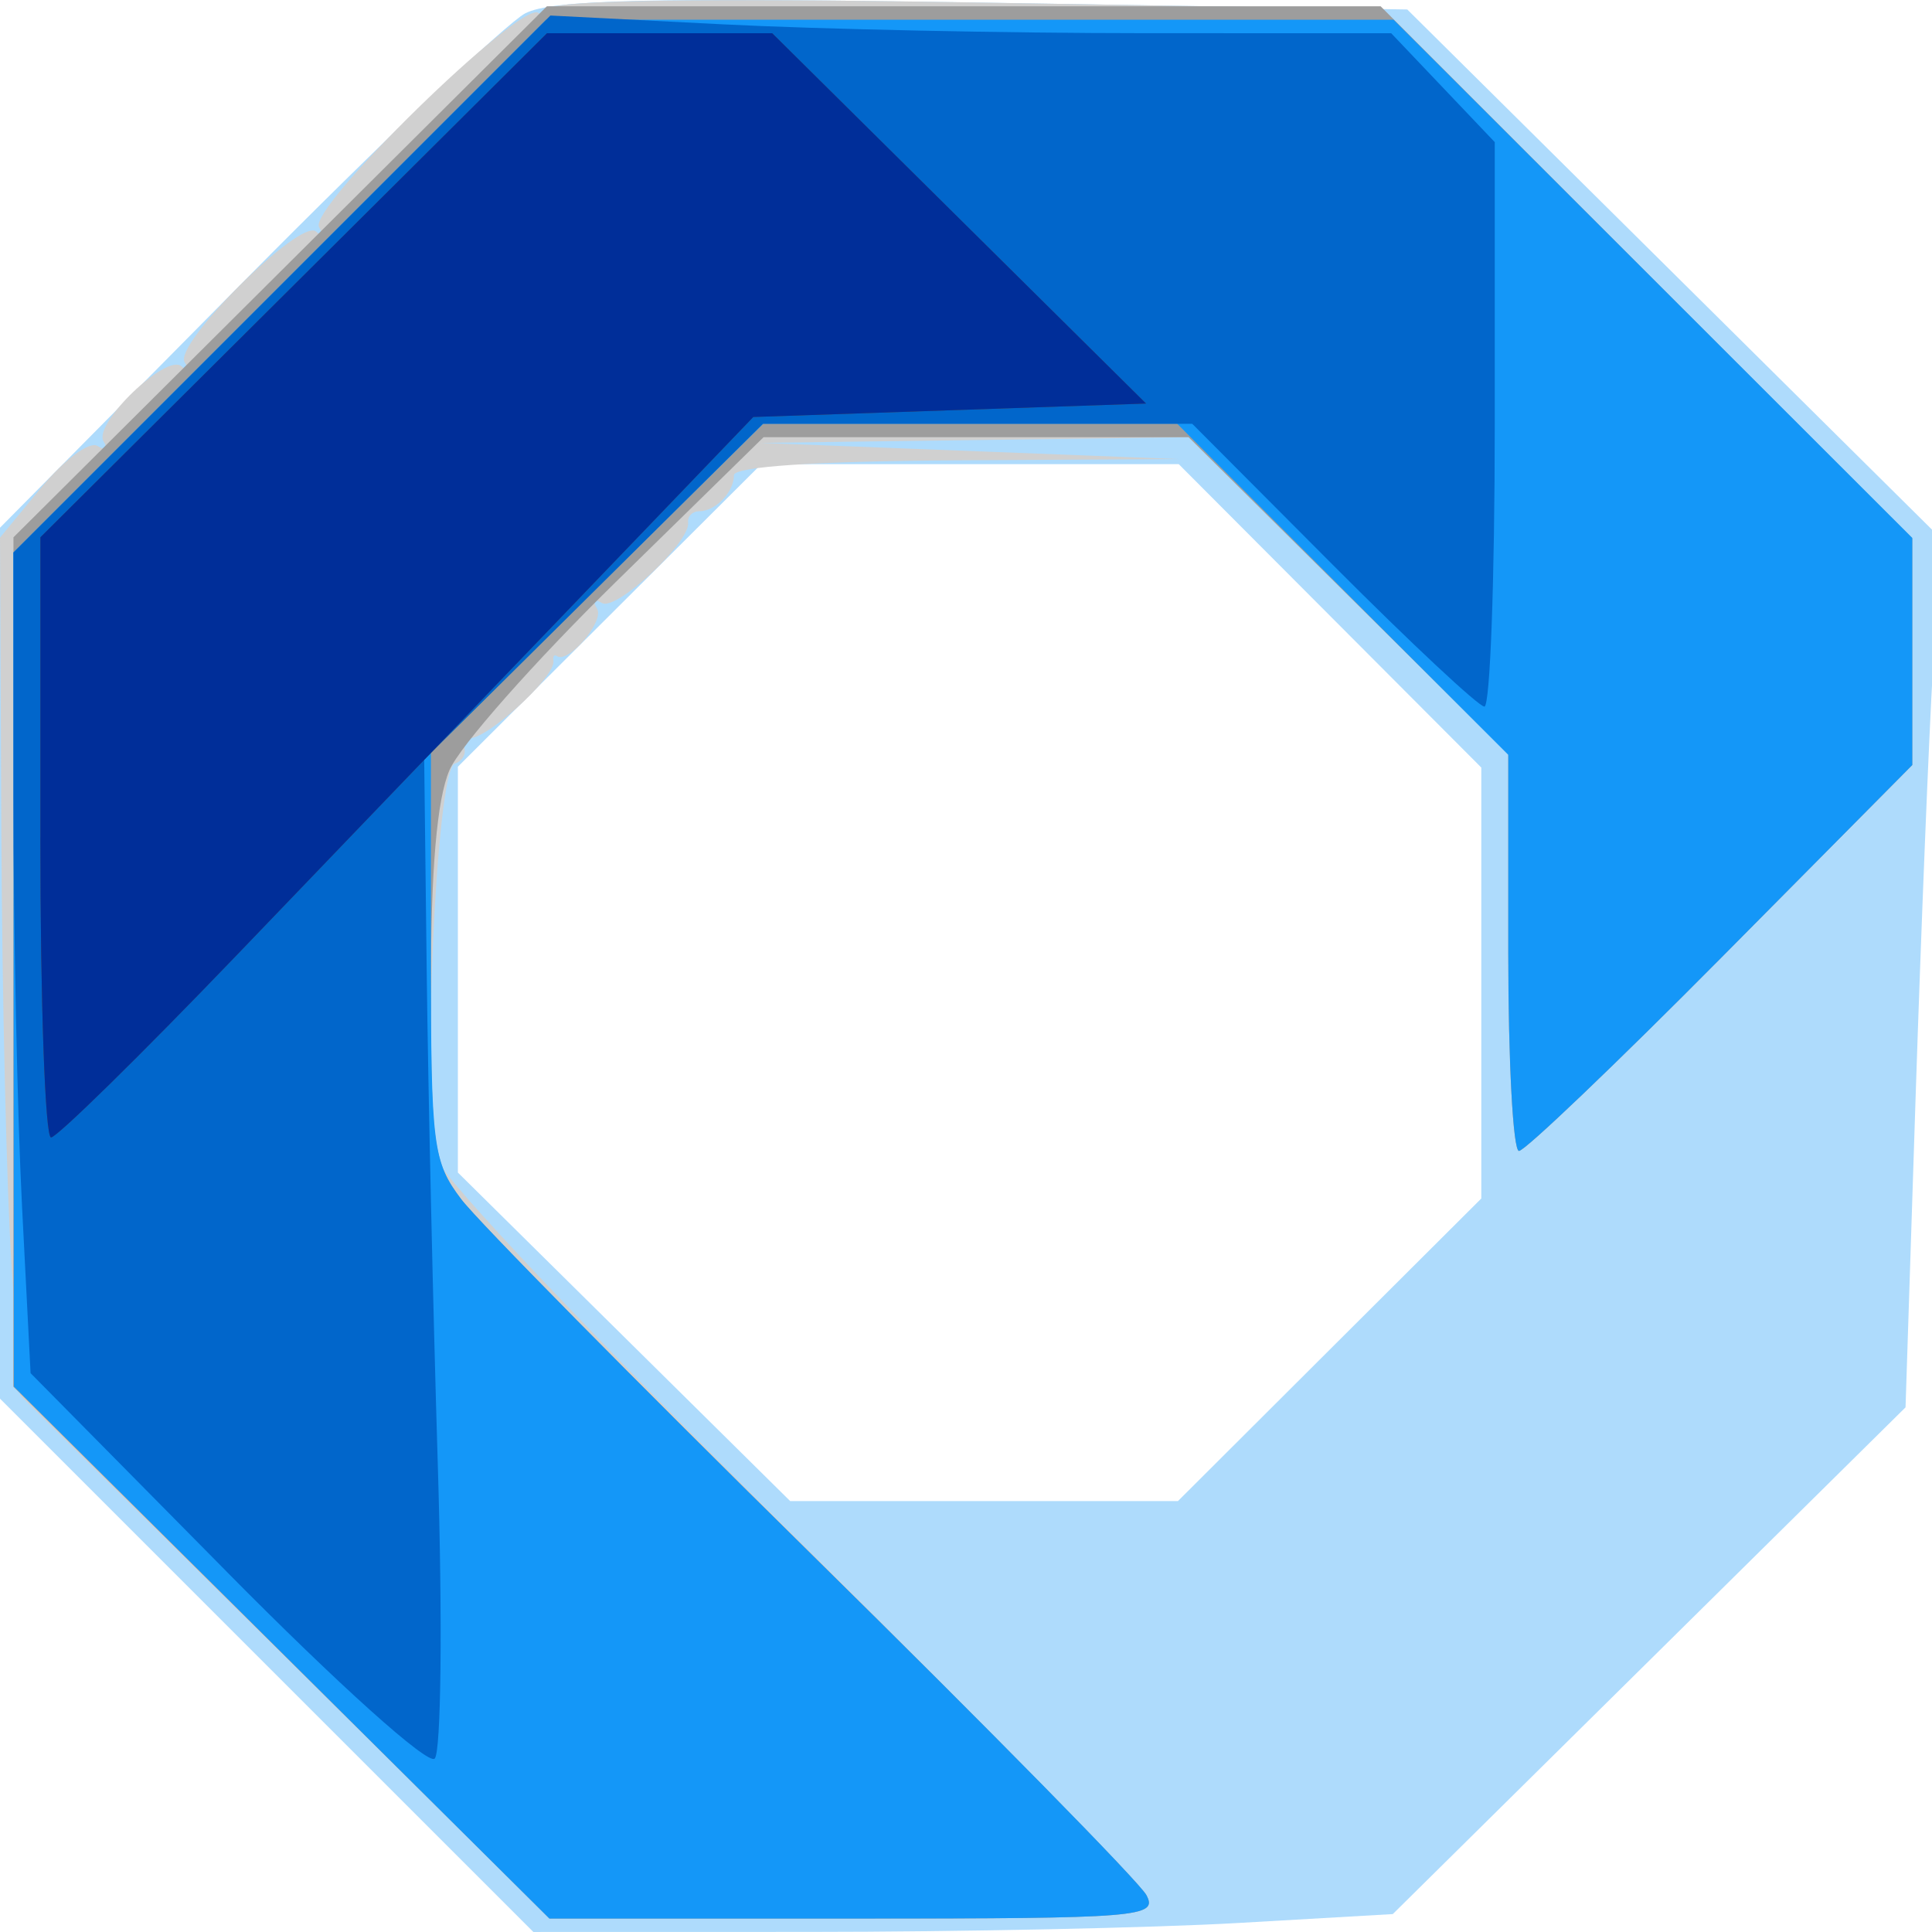 <svg xmlns="http://www.w3.org/2000/svg" xmlns:svg="http://www.w3.org/2000/svg" xmlns:rdf="http://www.w3.org/1999/02/22-rdf-syntax-ns#" xmlns:cc="http://creativecommons.org/ns#" xmlns:dc="http://purl.org/dc/elements/1.1/" version="1.1" id="svg869" viewBox="0 0 95.644 95.644">
    <g id="g909" transform="translate(-49.814,-124.89)">
        <path style="fill:#aedbfc;stroke-width:0.667" d="M 63.015,207.332 49.814,194.131 v -21.558 -21.558 l 12.167,-12.298 c 6.692,-6.764 12.917,-12.689 13.833,-13.166 1.307,-0.68 6.195,-0.795 22.667,-0.53 l 21,0.338 13.202,13.087 13.202,13.087 -0.375,6.333 c -0.206,3.483 -0.597,13.165 -0.869,21.514 l -0.493,15.181 -12.692,12.543 -12.692,12.543 -7.641,0.44 c -4.203,0.242 -13.776,0.442 -21.273,0.443 l -13.632,0.003 z m 52.621,-15.621 7.51,-7.489 v -10.667 -10.667 l -7.489,-7.51 -7.489,-7.51 H 97.835 87.501 l -7.51,7.489 -7.51,7.489 v 10.045 10.045 l 8.226,8.133 8.226,8.133 h 9.597 9.597 z" id="path893" />
        <path style="fill:#d0d0d0;stroke-width:0.667" d="m 63.932,206.915 -13.118,-12.952 -0.433,-6.548 c -0.238,-3.601 -0.463,-13.154 -0.5,-21.229 l -0.067,-14.681 2.054,-2.491 c 1.13,-1.37 2.376,-2.292 2.77,-2.049 0.394,0.243 0.53,0.142 0.303,-0.225 -0.535,-0.865 3.122,-4.384 3.86,-3.714 0.308,0.28 0.376,0.185 0.15,-0.212 -0.524,-0.922 5.751,-7.151 6.509,-6.462 0.312,0.284 0.378,0.184 0.147,-0.221 -0.537,-0.943 9.931,-11.178 10.851,-10.61 0.379,0.234 0.689,0.138 0.689,-0.214 0,-0.403 7.609,-0.514 20.5,-0.301 l 20.5,0.339 13.167,13.089 13.167,13.089 v 5.621 5.621 l -9.47,9.552 c -5.209,5.253 -9.709,9.552 -10,9.552 -0.291,0 -0.53,-4.42 -0.53,-9.823 v -9.823 l -7.912,-7.844 -7.912,-7.844 -10.588,0.14 -10.588,0.14 10.333,0.401 10.333,0.401 -11,0.062 c -6.931,0.039 -11,0.311 -11,0.736 0,0.841 -0.911,1.785 -1.722,1.785 -0.336,0 -0.582,0.253 -0.546,0.562 0.113,0.977 -3.572,4.409 -4.27,3.978 -0.367,-0.227 -0.475,-0.1 -0.239,0.281 0.384,0.622 -1.427,2.753 -1.992,2.345 -0.127,-0.092 -0.202,0.011 -0.166,0.229 0.137,0.835 -3.636,4.203 -4.27,3.811 -0.367,-0.227 -0.469,-0.092 -0.227,0.3 0.242,0.392 0.064,0.838 -0.397,0.991 -0.905,0.301 -1.638,16.549 -0.883,19.558 0.218,0.869 8.068,9.162 17.443,18.429 9.376,9.267 17.332,17.374 17.681,18.015 0.596,1.095 -0.286,1.167 -14.437,1.167 H 77.049 Z" id="path891" />
        <path style="fill:#9d9d9d;stroke-width:0.667" d="m 63.743,206.701 -13.271,-13.167 0.004,-21.022 0.004,-21.022 13.205,-13.145 13.205,-13.145 h 20.635 20.635 l 13.16,13.173 13.16,13.173 v 5.609 5.609 l -9.47,9.552 c -5.209,5.253 -9.709,9.552 -10,9.552 -0.291,0 -0.53,-4.42 -0.53,-9.823 v -9.823 l -7.912,-7.844 -7.912,-7.844 H 98.136 87.614 l -7.314,7.167 c -4.023,3.942 -7.728,8.132 -8.234,9.312 -0.623,1.453 -0.92,4.907 -0.92,10.704 0,7.844 0.125,8.724 1.5,10.541 0.825,1.09 8.652,9.024 17.393,17.63 8.741,8.606 16.177,16.172 16.523,16.814 0.592,1.095 -0.293,1.167 -14.46,1.167 h -15.09 z" id="path889" />
        <path style="fill:#1497f8;stroke-width:0.667" d="m 63.759,206.701 -13.255,-13.167 -0.015,-20.645 -0.015,-20.645 13.189,-13.189 13.189,-13.189 h 20.975 20.975 l 12.84,12.827 12.84,12.827 v 5.621 5.621 l -9.47,9.552 c -5.209,5.253 -9.709,9.552 -10,9.552 -0.291,0 -0.53,-4.412 -0.53,-9.804 v -9.804 l -8.196,-8.196 -8.196,-8.196 H 97.844 87.599 l -8.226,8.133 -8.226,8.133 v 10.071 c 0,9.413 0.098,10.201 1.5,12.054 0.825,1.09 8.652,9.024 17.393,17.63 8.741,8.606 16.177,16.172 16.523,16.814 0.592,1.095 -0.293,1.167 -14.46,1.167 h -15.09 z" id="path887" />
        <path style="fill:#0166cb;stroke-width:0.667" d="m 61.04,202.699 -9.712,-9.831 -0.424,-8.271 c -0.233,-4.549 -0.424,-13.691 -0.424,-20.315 v -12.043 l 13.29,-13.29 13.29,-13.29 8.543,0.436 c 4.699,0.24 14.065,0.437 20.813,0.438 l 12.27,0.003 2.563,2.695 2.563,2.695 v 13.972 c 0,7.685 -0.23,13.972 -0.512,13.972 -0.282,0 -3.651,-3.15 -7.488,-7 l -6.976,-7 H 98.211 87.584 l -8.385,8.312 -8.385,8.312 0.125,10.521 c 0.069,5.787 0.316,16.784 0.55,24.438 0.235,7.681 0.165,14.177 -0.156,14.498 -0.33,0.33 -4.771,-3.66 -10.293,-9.25 z" id="path885" />
        <path style="fill:#575757;stroke-width:0.667" d="m 51.814,166.344 v -14.856 l 12.54,-12.477 12.54,-12.477 h 5.573 5.573 l 9.255,9.167 9.255,9.167 -9.722,0.333 -9.722,0.333 -8.48,8.835 c -4.664,4.859 -12.367,12.884 -17.119,17.833 -4.752,4.949 -8.877,8.998 -9.167,8.998 -0.29,0 -0.528,-6.685 -0.528,-14.856 z" id="path883" />
        <path style="fill:#002e99;stroke-width:0.667" d="m 51.814,166.344 v -14.856 l 12.54,-12.477 12.54,-12.477 h 5.573 5.573 l 9.255,9.167 9.255,9.167 -9.722,0.333 -9.722,0.333 -8.48,8.835 c -4.664,4.859 -12.367,12.884 -17.119,17.833 -4.752,4.949 -8.877,8.998 -9.167,8.998 -0.29,0 -0.528,-6.685 -0.528,-14.856 z" id="path881" />
    </g>
</svg>
